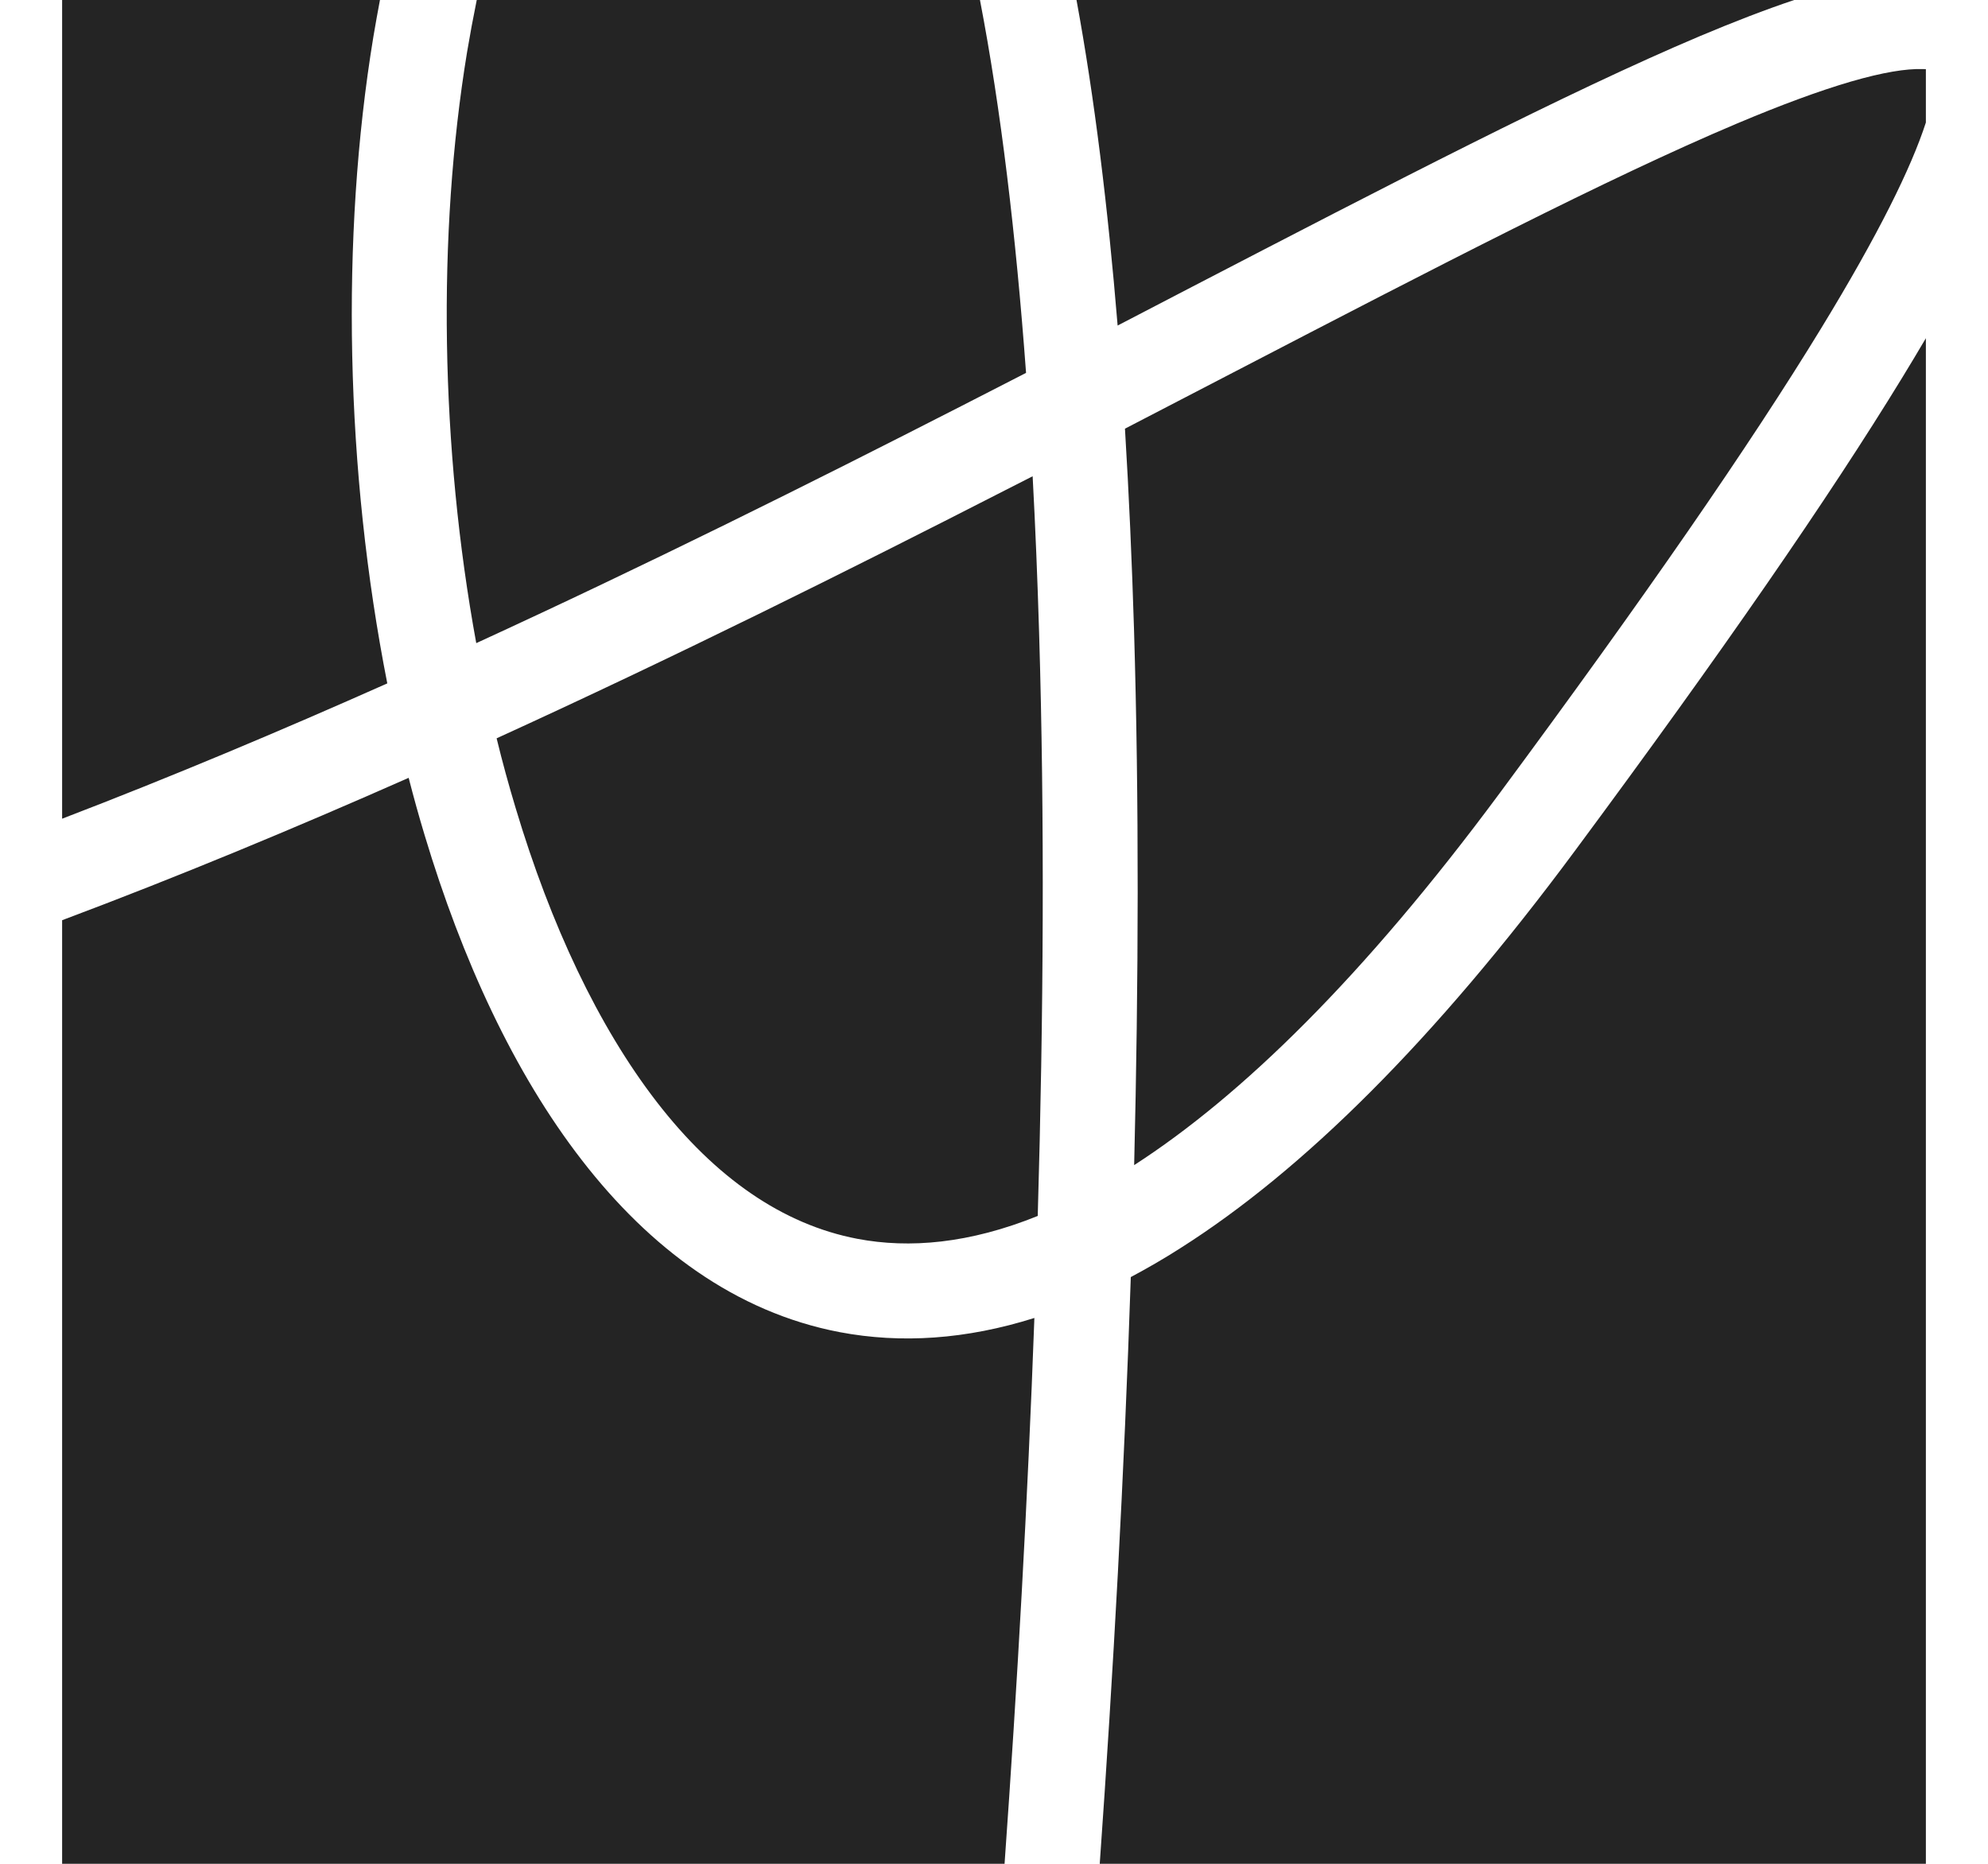 <?xml version="1.0" encoding="UTF-8"?> <svg xmlns="http://www.w3.org/2000/svg" width="16" height="15" viewBox="0 0 16 15" fill="none"><path fill-rule="evenodd" clip-rule="evenodd" d="M7.887 0H3.837C3.809 0.137 3.783 0.277 3.759 0.42C3.517 1.892 3.545 3.604 3.833 5.176C5.19 4.553 6.507 3.897 7.741 3.266C7.915 3.177 8.087 3.089 8.258 3.001C8.176 1.887 8.055 0.873 7.887 0ZM8.664 0C8.809 0.788 8.917 1.671 8.995 2.62L9.566 2.323C11.191 1.48 12.611 0.743 13.683 0.29C13.954 0.176 14.207 0.078 14.44 0H8.664ZM15.5 0.557L15.5 0.986C15.383 1.348 15.119 1.886 14.656 2.644C14.084 3.581 13.235 4.809 12.068 6.386C10.973 7.864 9.991 8.82 9.128 9.377C9.164 7.897 9.168 6.441 9.127 5.069C9.11 4.515 9.086 3.974 9.054 3.45C9.359 3.292 9.657 3.137 9.948 2.986L9.948 2.986C11.56 2.149 12.938 1.434 13.98 0.994C14.333 0.845 14.639 0.732 14.895 0.657C15.156 0.581 15.344 0.552 15.469 0.556C15.48 0.556 15.491 0.556 15.5 0.557ZM15.5 2.722L15.5 15H8.851C8.96 13.464 9.048 11.865 9.101 10.278C9.234 10.207 9.368 10.13 9.502 10.044C10.482 9.422 11.541 8.38 12.681 6.84C13.854 5.257 14.718 4.007 15.308 3.042C15.375 2.932 15.439 2.826 15.5 2.722ZM8.085 15C8.187 13.57 8.271 12.085 8.325 10.607C7.777 10.78 7.252 10.815 6.757 10.721C5.92 10.561 5.229 10.043 4.683 9.337C4.137 8.633 3.718 7.721 3.418 6.723C3.372 6.571 3.329 6.416 3.289 6.26C2.371 6.666 1.438 7.054 0.5 7.406L0.5 15H8.085ZM0.5 6.589C1.379 6.252 2.254 5.884 3.117 5.5C2.78 3.79 2.739 1.912 3.005 0.296C3.022 0.197 3.039 0.098 3.058 0H0.5L0.5 6.589ZM8.089 3.946L8.311 3.833C8.333 4.242 8.35 4.662 8.363 5.092C8.408 6.581 8.399 8.173 8.352 9.786C7.803 10.008 7.32 10.05 6.9 9.97C6.298 9.855 5.756 9.476 5.287 8.87C4.816 8.261 4.432 7.444 4.15 6.503C4.095 6.32 4.043 6.132 3.997 5.942C5.425 5.29 6.805 4.603 8.089 3.946Z" fill="#242424"></path></svg> 